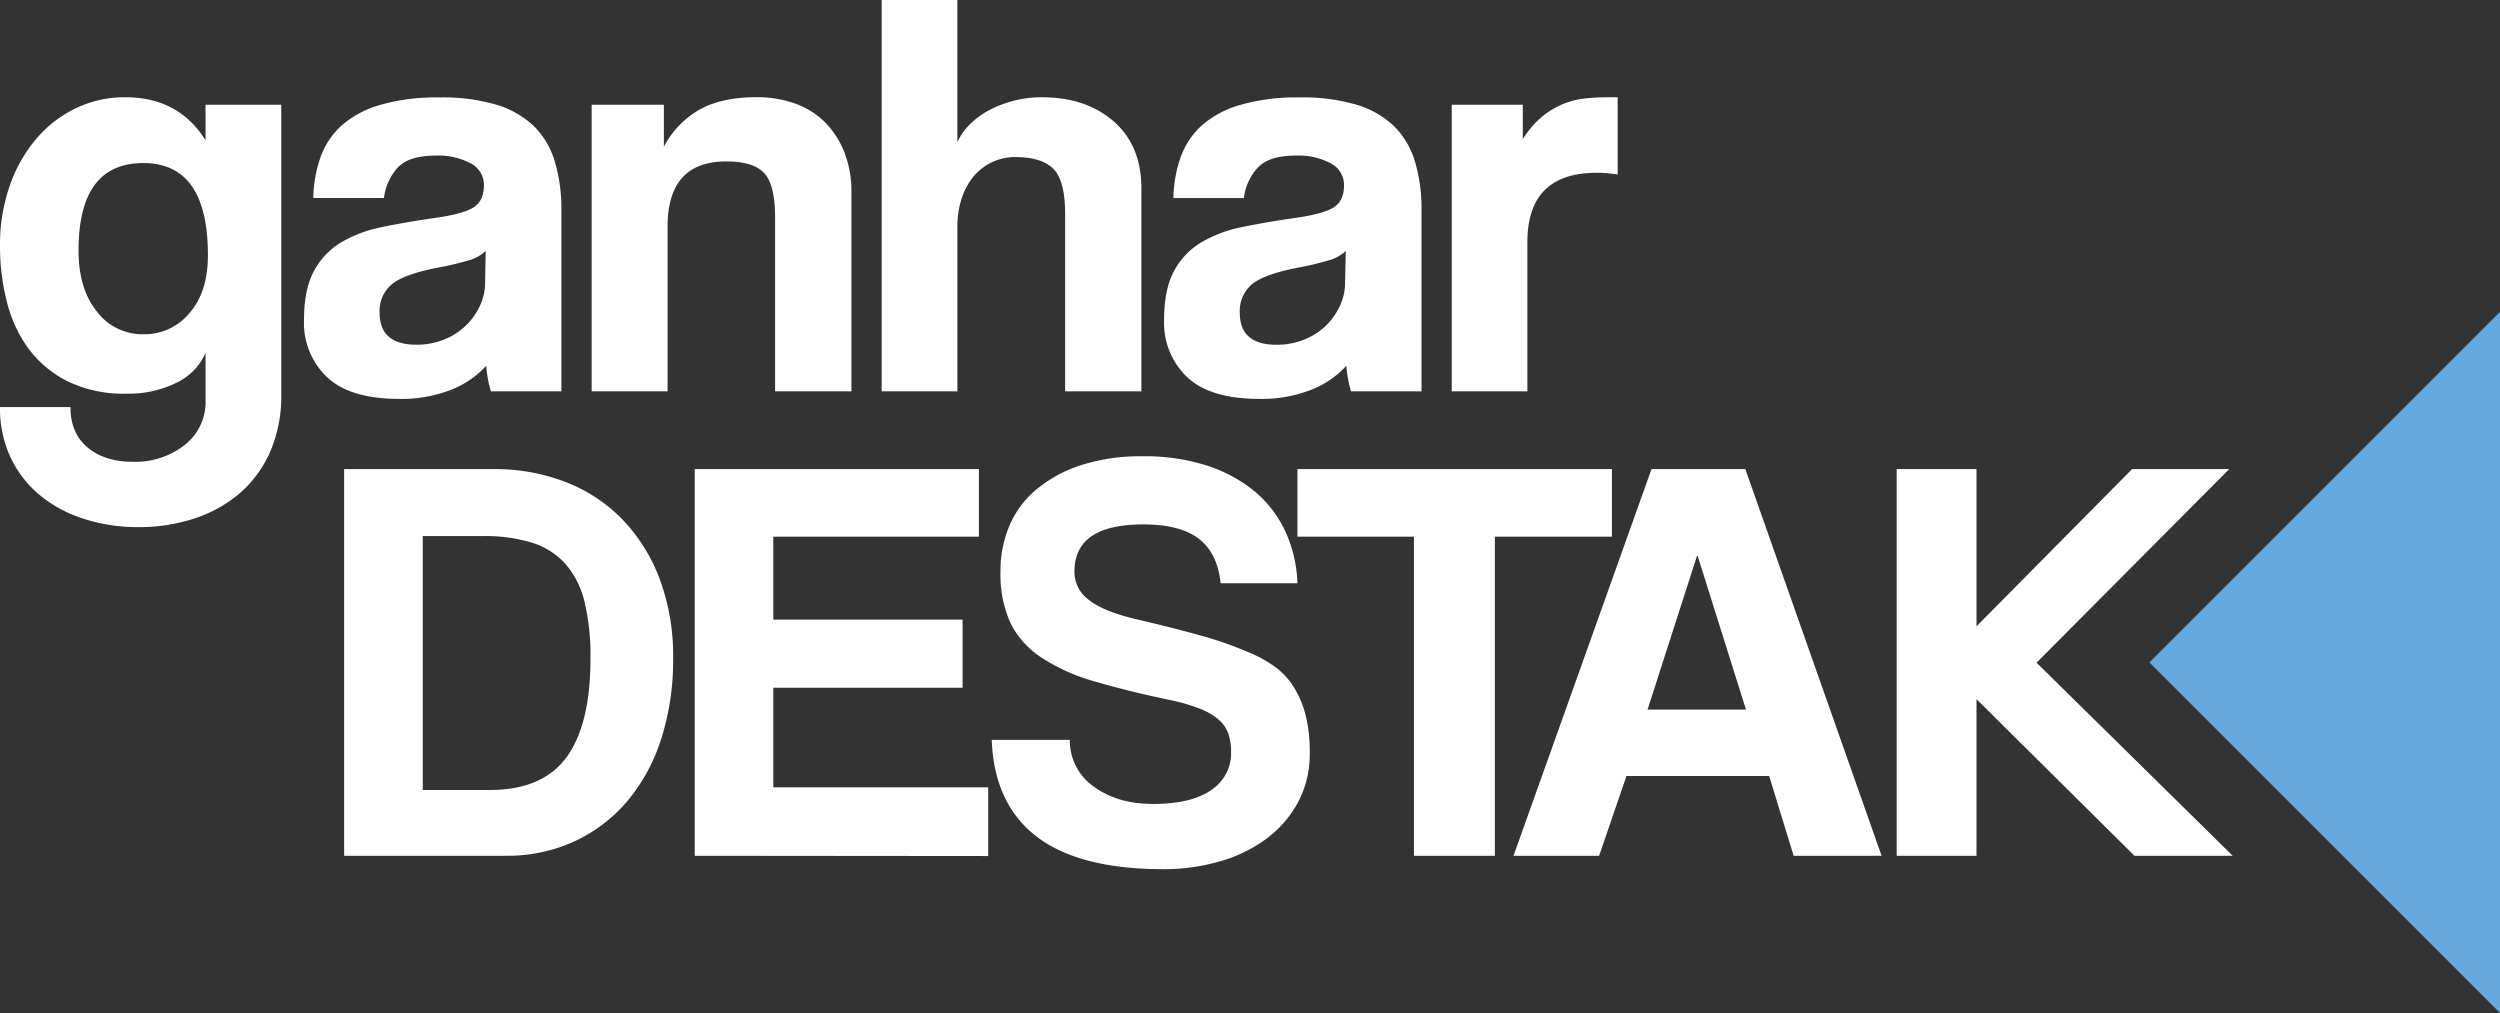 <svg xmlns="http://www.w3.org/2000/svg" viewBox="0 0 572.96 232.16"><rect x="0" y="0" width="572.96" height="232.16" fill="#333333" stroke="none"/><defs><style>.cls-1{fill:#65a9df;}.cls-2{fill:#fff;}</style></defs><g id="Layer_2" data-name="Layer 2"><g id="Layer_1-2" data-name="Layer 1"><polygon class="cls-1" points="572.96 71.47 572.96 232.16 492.61 151.82 572.96 71.47"/><path class="cls-2" d="M47.11,80.88a13.59,13.59,0,0,1-6.74,6.87A24.55,24.55,0,0,1,29.1,90.22a29.4,29.4,0,0,1-13.68-2.87,25.06,25.06,0,0,1-8.95-7.54A30.86,30.86,0,0,1,1.53,69,51.63,51.63,0,0,1,0,56.46a41,41,0,0,1,2.27-14A33.54,33.54,0,0,1,8.41,31.7a27.52,27.52,0,0,1,9.07-6.94A25.79,25.79,0,0,1,28.7,22.29q12.27,0,18.41,9.88V24H64.46V90.36a31.92,31.92,0,0,1-2.53,13.14A26.87,26.87,0,0,1,55,113a30.56,30.56,0,0,1-10.41,5.81,40.45,40.45,0,0,1-12.82,2,40.24,40.24,0,0,1-12.67-1.94A30,30,0,0,1,9,113.38a25.26,25.26,0,0,1-6.61-8.61A26.52,26.52,0,0,1,0,93.29H16.15q0,6,3.94,9.28t10.47,3.27A18.37,18.37,0,0,0,42.31,102a12.51,12.51,0,0,0,4.8-10.35ZM32.83,76.61a13.41,13.41,0,0,0,10.61-4.87q4.22-4.87,4.21-13.28,0-21.09-14.82-21.09T18,57.39q0,8.8,4.2,14A13.08,13.08,0,0,0,32.83,76.61Z"/><path class="cls-2" d="M112.51,89.69a27,27,0,0,1-1.07-5.87,21.47,21.47,0,0,1-8.14,5.54,31.07,31.07,0,0,1-11.74,2.06q-11.36,0-16.62-5a17.11,17.11,0,0,1-5.27-13q0-7.08,2.27-11.28a16.91,16.91,0,0,1,6.27-6.61A30.11,30.11,0,0,1,87.75,52q5.53-1.14,12.08-2.07c4.36-.62,7.3-1.45,8.81-2.47s2.27-2.69,2.27-5a5.57,5.57,0,0,0-3-5,15.66,15.66,0,0,0-8.08-1.8q-6,0-8.61,2.67A12.55,12.55,0,0,0,88,45.38H71.8A29.91,29.91,0,0,1,73.47,36a17.8,17.8,0,0,1,4.94-7.34A23,23,0,0,1,87.29,24a46.24,46.24,0,0,1,13.34-1.67A43.62,43.62,0,0,1,113.78,24a21.21,21.21,0,0,1,8.67,5,19.06,19.06,0,0,1,4.74,8.14,38.11,38.11,0,0,1,1.47,11V89.69Zm-1.2-32.17a9.34,9.34,0,0,1-3.87,2.14,71.69,71.69,0,0,1-7.34,1.73q-7.48,1.47-10.28,3.74A7.94,7.94,0,0,0,87,71.67Q87,79,95.43,79a16.63,16.63,0,0,0,6.2-1.13,15.14,15.14,0,0,0,8.28-7.61,12.54,12.54,0,0,0,1.27-5.54Z"/><path class="cls-2" d="M177.64,89.69V49.92q0-7.62-2.53-10.28T166.43,37Q152.95,37,153,52.05V89.69H135.6V24h16.55v9.61a21.06,21.06,0,0,1,8.14-8.47q5.07-2.86,13.08-2.87a26.25,26.25,0,0,1,8.68,1.4,18.54,18.54,0,0,1,6.87,4.2,20.38,20.38,0,0,1,4.54,6.88,24.7,24.7,0,0,1,1.67,9.41V89.69Z"/><path class="cls-2" d="M244.11,89.69V49q0-7.47-2.61-10.21T232.89,36a12.35,12.35,0,0,0-10,4.73,15.37,15.37,0,0,0-2.6,5.08,21.26,21.26,0,0,0-.87,6.2V89.69H202.06V0h17.35V32.57a13.43,13.43,0,0,1,2.87-4.07,18.39,18.39,0,0,1,4.47-3.27,25.93,25.93,0,0,1,5.61-2.14,25.47,25.47,0,0,1,6.41-.8q10.14,0,16.48,5.54t6.34,15.41V89.69Z"/><path class="cls-2" d="M309.64,89.69a26.42,26.42,0,0,1-1.07-5.87,21.55,21.55,0,0,1-8.14,5.54,31.16,31.16,0,0,1-11.75,2.06q-11.34,0-16.61-5a17.11,17.11,0,0,1-5.28-13q0-7.08,2.27-11.28a16.93,16.93,0,0,1,6.28-6.61A30,30,0,0,1,284.88,52q5.53-1.14,12.08-2.07c4.36-.62,7.29-1.45,8.81-2.47s2.26-2.69,2.26-5a5.57,5.57,0,0,0-3-5,15.62,15.62,0,0,0-8.07-1.8q-6,0-8.61,2.67a12.42,12.42,0,0,0-3.27,7.07H268.93A29.63,29.63,0,0,1,270.6,36a17.87,17.87,0,0,1,4.93-7.34A23,23,0,0,1,284.41,24a46.36,46.36,0,0,1,13.35-1.67A43.55,43.55,0,0,1,310.9,24a21.19,21.19,0,0,1,8.68,5,19.06,19.06,0,0,1,4.74,8.14,38.11,38.11,0,0,1,1.47,11V89.69Zm-1.21-32.17a9.34,9.34,0,0,1-3.87,2.14,71,71,0,0,1-7.34,1.73q-7.47,1.47-10.27,3.74a8,8,0,0,0-2.81,6.54q0,7.35,8.41,7.34a16.68,16.68,0,0,0,6.21-1.13,15.58,15.58,0,0,0,4.94-3.07A15.37,15.37,0,0,0,307,70.27a12.4,12.4,0,0,0,1.27-5.54Z"/><path class="cls-2" d="M332.72,89.69V24H349V31.9a21.32,21.32,0,0,1,4.47-5.21,19.56,19.56,0,0,1,4.8-2.87,18.8,18.8,0,0,1,5-1.26,49,49,0,0,1,5.2-.27h2.27V40a28.79,28.79,0,0,0-4.8-.4q-15.88,0-15.89,15.88V89.69Z"/><line class="cls-2" x1="452.97" y1="160.23" x2="489.18" y2="196.13"/><polyline class="cls-2" points="452.98 160.23 452.98 196.13 434.69 196.13 434.69 107.51 452.98 107.51 452.98 143.54 488.64 107.51 510.9 107.51 466.74 151.88 511.7 196.13 489.18 196.13"/><path class="cls-2" d="M78.87,196.13V107.51h34.3a44.72,44.72,0,0,1,16.55,3,36.28,36.28,0,0,1,13,8.61,39.88,39.88,0,0,1,8.48,13.61,50.35,50.35,0,0,1,3.07,18.15,58.89,58.89,0,0,1-2.74,18.49,41.68,41.68,0,0,1-7.8,14.28,35.29,35.29,0,0,1-12.15,9.21A36.78,36.78,0,0,1,116,196.13Zm33.37-15.08q12.14,0,17.62-7.54t5.47-22.63A53.42,53.42,0,0,0,134,138.07a20.48,20.48,0,0,0-4.33-8.74,17.18,17.18,0,0,0-7.68-4.94,36.72,36.72,0,0,0-11.34-1.53H96.89v58.19Z"/><path class="cls-2" d="M159.22,196.13V107.51h65.13V123H177.23v19h43.38v15.62H177.23v22.82h49.25v15.75Z"/><path class="cls-2" d="M279.74,133.67q-.67-6.81-4.94-10.15T262,120.19q-15.77,0-15.75,10.81a7.93,7.93,0,0,0,3.27,6.47q3.27,2.61,10.47,4.34,8.55,2,14.82,3.74a85.9,85.9,0,0,1,11.48,4,29,29,0,0,1,5.53,3,16.75,16.75,0,0,1,4.41,4.47,22.39,22.39,0,0,1,2.87,6.41,33.5,33.5,0,0,1,1.07,9.08,23.45,23.45,0,0,1-2.67,11.34,25.54,25.54,0,0,1-7.21,8.34,33.24,33.24,0,0,1-10.68,5.21,45.77,45.77,0,0,1-12.94,1.8q-19.37,0-29.1-7.48t-10.28-22.15h17.89a12.9,12.9,0,0,0,5.54,10.74q5.4,3.94,13.54,3.94c5.88,0,10.32-1.07,13.35-3.2a10.11,10.11,0,0,0,4.54-8.68,13.75,13.75,0,0,0-.54-3.94,7.4,7.4,0,0,0-2.06-3.27,14.27,14.27,0,0,0-4.21-2.6,41.19,41.19,0,0,0-6.94-2.07q-10.14-2.13-17.55-4.33a43.63,43.63,0,0,1-12.21-5.48,20.41,20.41,0,0,1-7.08-7.94,27.21,27.21,0,0,1-2.26-11.88,26.33,26.33,0,0,1,2-10.27,21.83,21.83,0,0,1,6.14-8.34,30.69,30.69,0,0,1,10.21-5.61A44.58,44.58,0,0,1,262,104.57a46.77,46.77,0,0,1,14.41,2.07,33.12,33.12,0,0,1,11,5.87,26.34,26.34,0,0,1,7.14,9.21,30.89,30.89,0,0,1,2.8,11.95Z"/><path class="cls-2" d="M324.05,196.13V123h-26.7V107.51h72.08V123H342.6v73.14Z"/><path class="cls-2" d="M411.07,196.13l-5.61-18.29h-32.7l-6.27,18.29H346.87l31.63-88.62H400l31.23,88.62Zm-22-68.74h-.14l-11.34,35.24h22.56Z"/></g></g></svg>